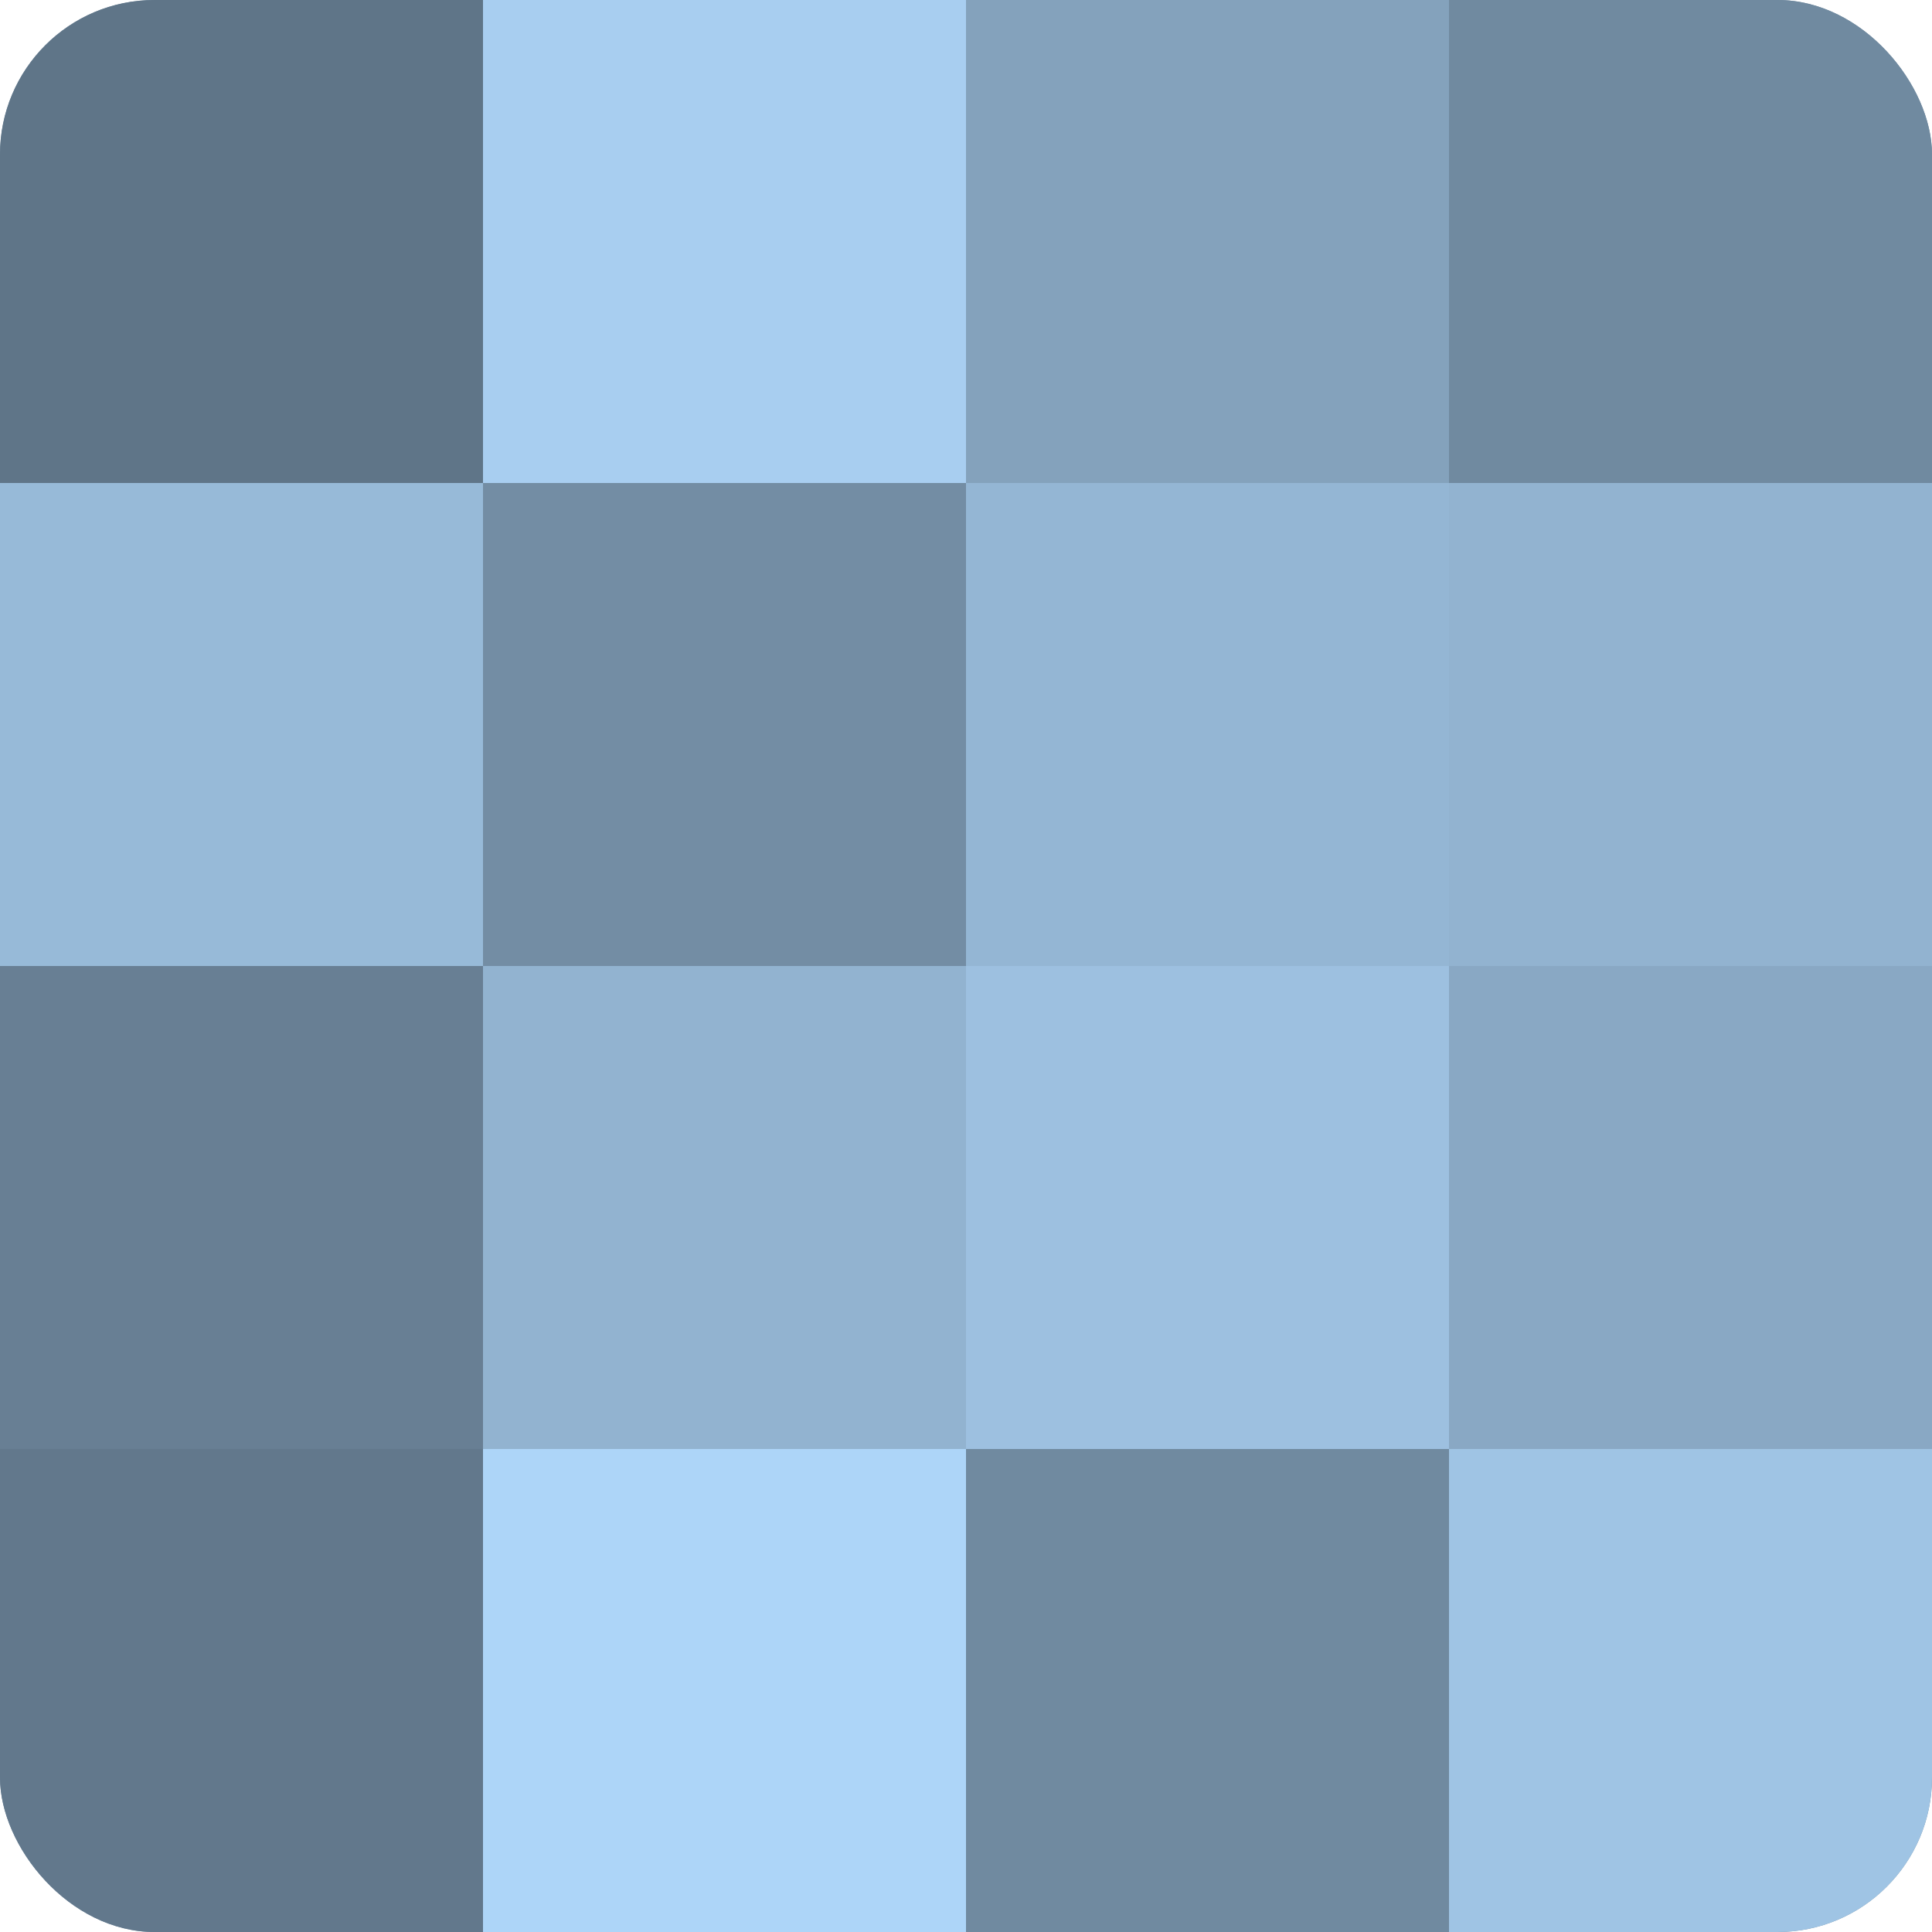 <?xml version="1.0" encoding="UTF-8"?>
<svg xmlns="http://www.w3.org/2000/svg" width="60" height="60" viewBox="0 0 100 100" preserveAspectRatio="xMidYMid meet"><defs><clipPath id="c" width="100" height="100"><rect width="100" height="100" rx="8" ry="8"/></clipPath></defs><g clip-path="url(#c)"><rect width="100" height="100" fill="#708aa0"/><rect width="25" height="25" fill="#5f7588"/><rect y="25" width="25" height="25" fill="#97bad8"/><rect y="50" width="25" height="25" fill="#687f94"/><rect y="75" width="25" height="25" fill="#62788c"/><rect x="25" width="25" height="25" fill="#a8cef0"/><rect x="25" y="25" width="25" height="25" fill="#738da4"/><rect x="25" y="50" width="25" height="25" fill="#92b3d0"/><rect x="25" y="75" width="25" height="25" fill="#add5f8"/><rect x="50" width="25" height="25" fill="#84a2bc"/><rect x="50" y="25" width="25" height="25" fill="#94b6d4"/><rect x="50" y="50" width="25" height="25" fill="#9dc0e0"/><rect x="50" y="75" width="25" height="25" fill="#708aa0"/><rect x="75" width="25" height="25" fill="#708aa0"/><rect x="75" y="25" width="25" height="25" fill="#92b3d0"/><rect x="75" y="50" width="25" height="25" fill="#89a8c4"/><rect x="75" y="75" width="25" height="25" fill="#9fc4e4"/></g></svg>
